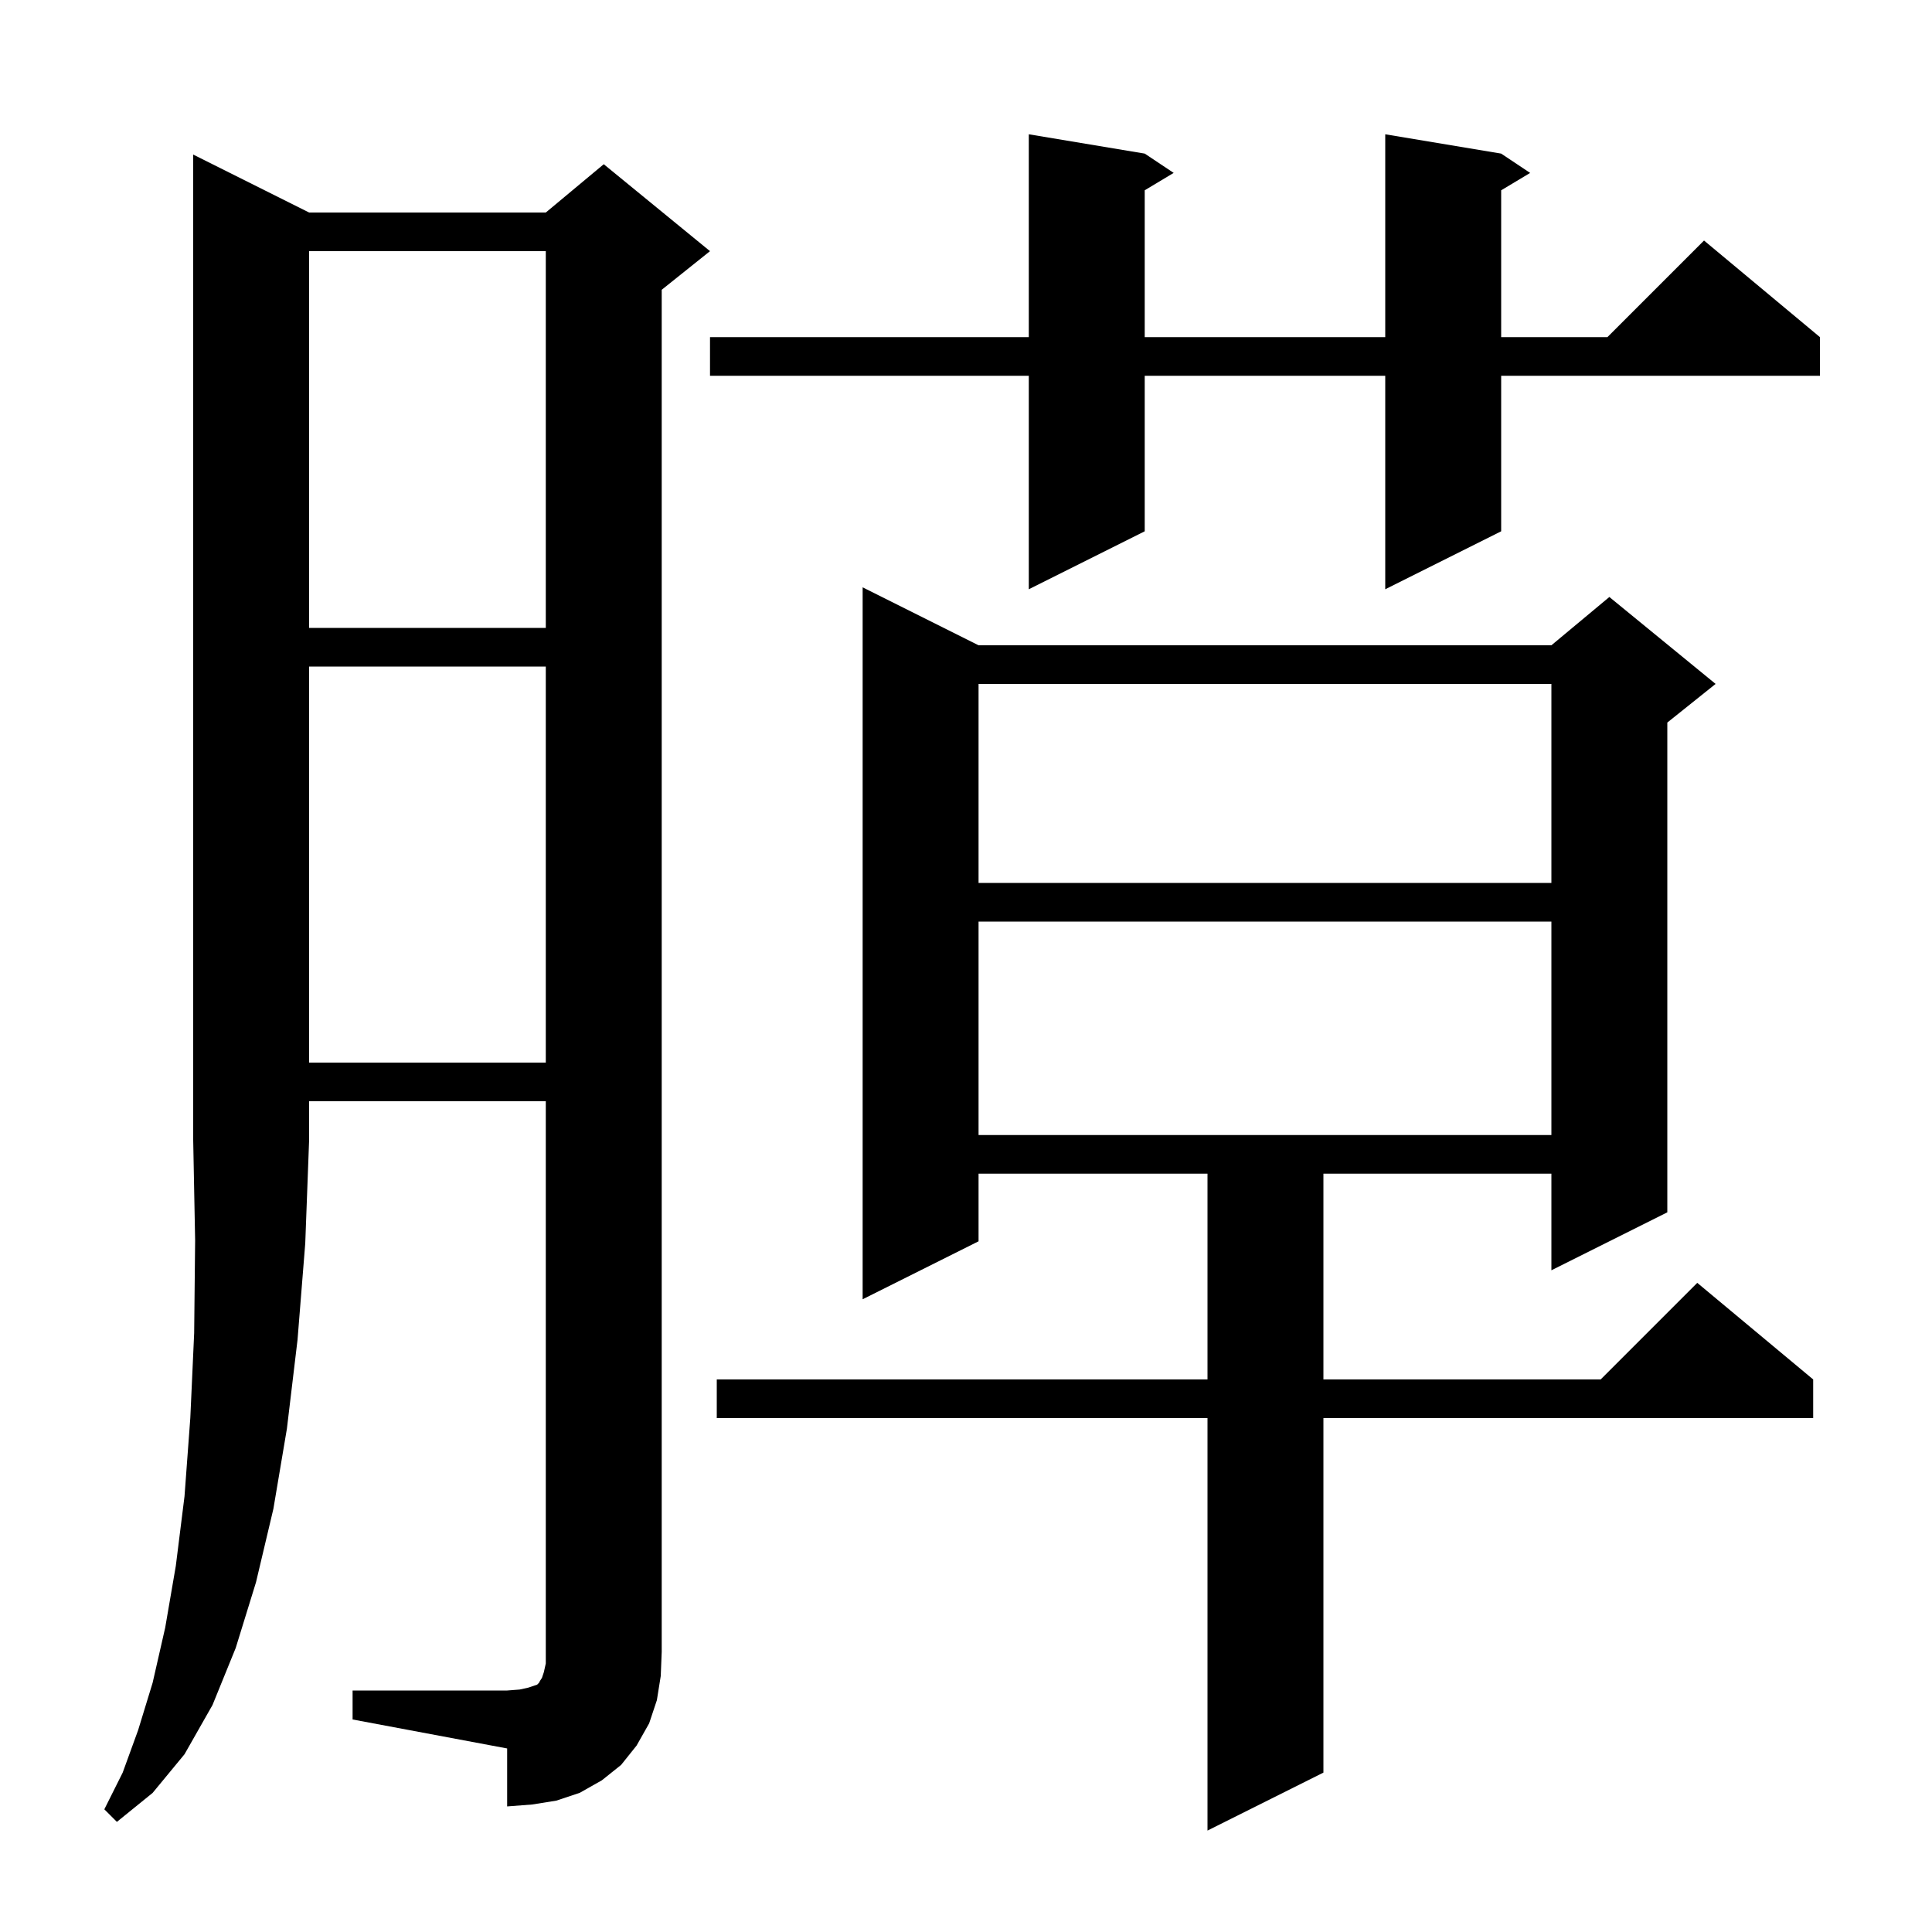 <svg xmlns="http://www.w3.org/2000/svg" xmlns:xlink="http://www.w3.org/1999/xlink" version="1.1" baseProfile="full" viewBox="0 0 200 200" width="200" height="200"><g fill="currentColor"><path d="M 101.3 66.8 L 160.6 66.8 L 166.6 61.8 L 177.6 70.8 L 172.6 74.8 L 172.6 125.5 L 160.6 131.5 L 160.6 121.5 L 137.0 121.5 L 137.0 142.8 L 165.7 142.8 L 175.7 132.8 L 187.7 142.8 L 187.7 146.8 L 137.0 146.8 L 137.0 183.5 L 125.0 189.5 L 125.0 146.8 L 74.2 146.8 L 74.2 142.8 L 125.0 142.8 L 125.0 121.5 L 101.3 121.5 L 101.3 128.5 L 89.3 134.5 L 89.3 60.8 Z M 32.0 22.0 L 56.5 22.0 L 62.5 17.0 L 73.5 26.0 L 68.5 30.0 L 68.5 171.0 L 68.4 173.5 L 68.0 176.0 L 67.2 178.4 L 65.9 180.7 L 64.3 182.7 L 62.3 184.3 L 60.0 185.6 L 57.6 186.4 L 55.1 186.8 L 52.5 187.0 L 52.5 181.0 L 36.5 178.0 L 36.5 175.0 L 52.5 175.0 L 53.8 174.9 L 54.7 174.7 L 55.6 174.4 L 55.8 174.2 L 55.9 174.0 L 56.1 173.7 L 56.3 173.1 L 56.5 172.2 L 56.5 114.0 L 32.0 114.0 L 32.0 118.0 L 31.6 128.7 L 30.8 138.7 L 29.7 147.9 L 28.3 156.2 L 26.5 163.8 L 24.4 170.6 L 22.0 176.5 L 19.1 181.6 L 15.8 185.6 L 12.1 188.6 L 10.8 187.3 L 12.7 183.5 L 14.3 179.1 L 15.8 174.2 L 17.1 168.5 L 18.2 162.1 L 19.1 154.9 L 19.7 146.8 L 20.1 138.0 L 20.2 128.4 L 20.0 118.0 L 20.0 16.0 Z M 101.3 95.4 L 101.3 117.5 L 160.6 117.5 L 160.6 95.4 Z M 32.0 69.0 L 32.0 110.0 L 56.5 110.0 L 56.5 69.0 Z M 101.3 70.8 L 101.3 91.4 L 160.6 91.4 L 160.6 70.8 Z M 32.0 26.0 L 32.0 65.0 L 56.5 65.0 L 56.5 26.0 Z M 155.4 15.9 L 158.4 17.9 L 155.4 19.7 L 155.4 34.9 L 166.4 34.9 L 176.4 24.9 L 188.4 34.9 L 188.4 38.9 L 155.4 38.9 L 155.4 55.0 L 143.4 61.0 L 143.4 38.9 L 118.5 38.9 L 118.5 55.0 L 106.5 61.0 L 106.5 38.9 L 73.5 38.9 L 73.5 34.9 L 106.5 34.9 L 106.5 13.9 L 118.5 15.9 L 121.5 17.9 L 118.5 19.7 L 118.5 34.9 L 143.4 34.9 L 143.4 13.9 Z "/></g></svg>